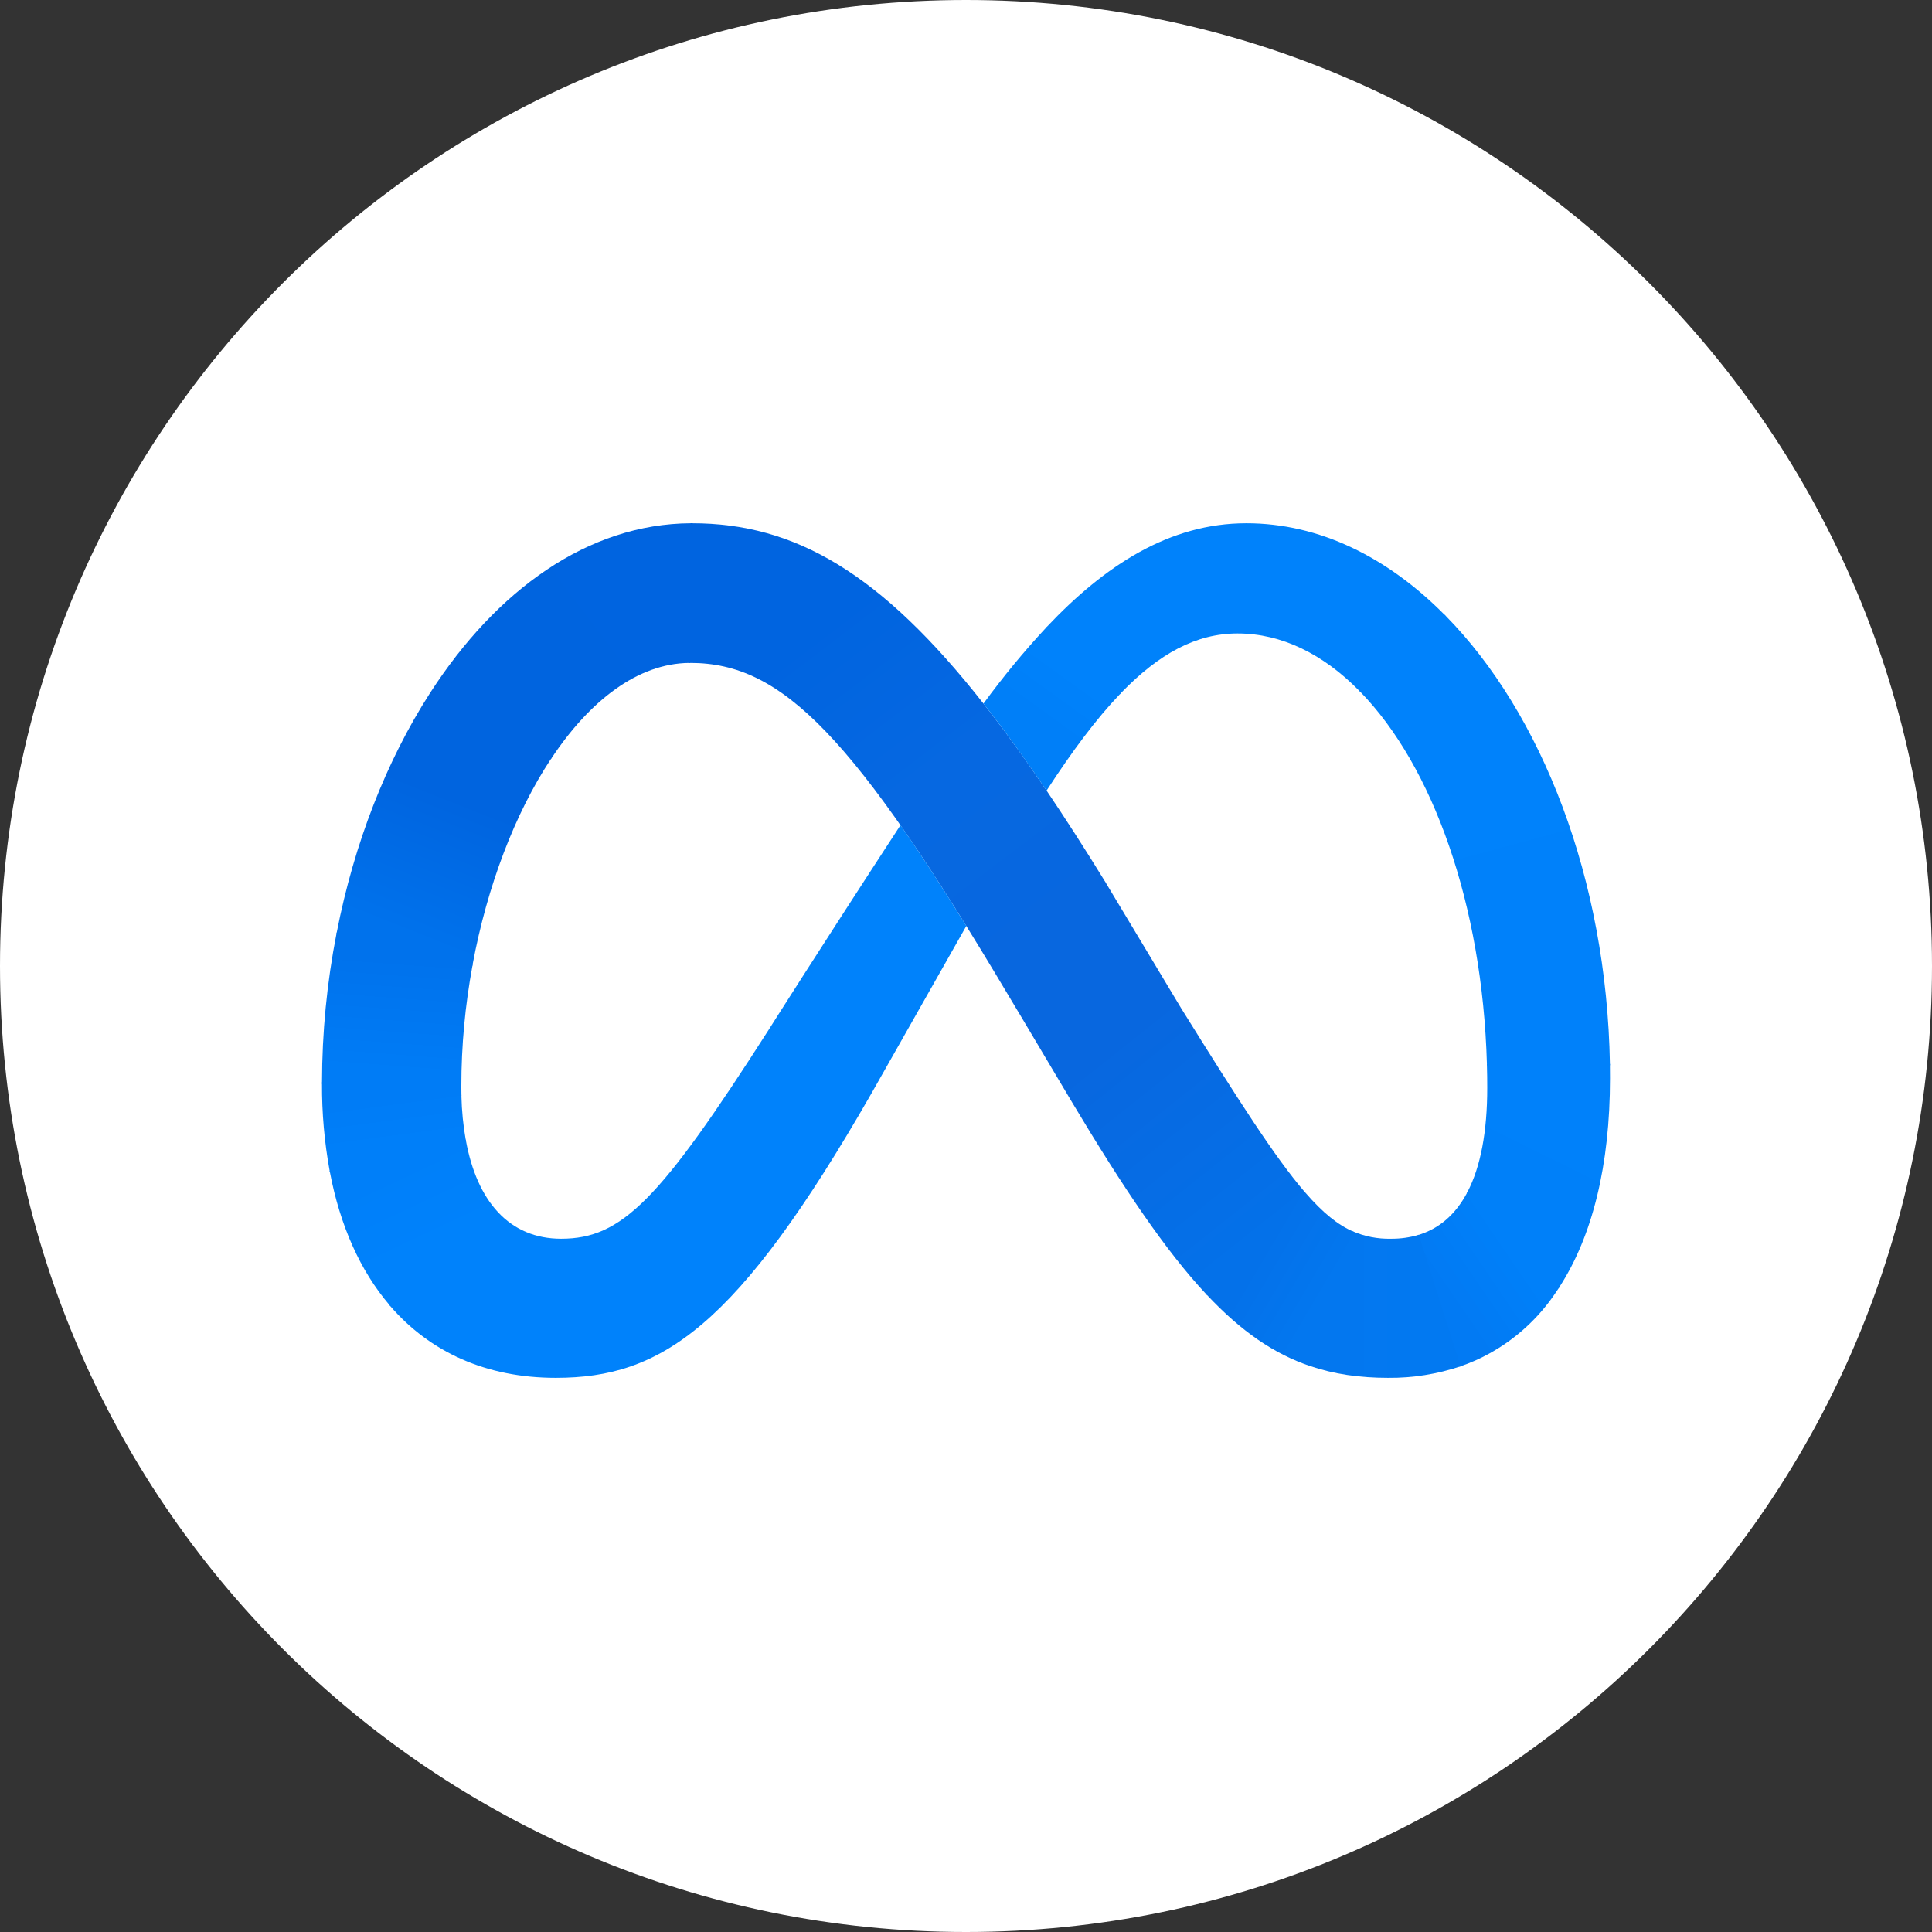 <svg width="24" height="24" viewBox="0 0 24 24" fill="none" xmlns="http://www.w3.org/2000/svg">
<rect x="0" y="0" width="24" height="24" fill="#333333" stroke="none"/>
<path d="M12 24C18.627 24 24 18.627 24 12C24 5.373 18.627 0 12 0C5.373 0 0 5.373 0 12C0 18.627 5.373 24 12 24Z" fill="white"/>
<path d="M8.598 6.5C8.593 6.5 8.587 6.5 8.582 6.5L8.561 8.235C8.566 8.235 8.571 8.235 8.576 8.235C9.72 8.235 10.607 9.136 12.535 12.379L12.653 12.576L12.661 12.589L13.74 10.972L13.733 10.96C13.479 10.547 13.235 10.168 13.001 9.821C12.729 9.419 12.469 9.061 12.217 8.74C10.942 7.118 9.874 6.5 8.598 6.5Z" fill="url(#paint0_linear_27_344)"/>
<path d="M8.582 6.5C7.299 6.507 6.165 7.335 5.346 8.603C5.344 8.606 5.341 8.61 5.339 8.614L6.842 9.431C6.845 9.427 6.847 9.423 6.85 9.42C7.328 8.701 7.923 8.242 8.561 8.235C8.566 8.235 8.571 8.235 8.576 8.235L8.598 6.5C8.592 6.5 8.587 6.5 8.582 6.5Z" fill="url(#paint1_linear_27_344)"/>
<path d="M5.346 8.603C5.344 8.606 5.341 8.61 5.339 8.614C4.801 9.45 4.399 10.477 4.183 11.584C4.182 11.589 4.181 11.594 4.18 11.598L5.869 11.996C5.87 11.992 5.871 11.987 5.871 11.982C6.052 11.009 6.396 10.106 6.842 9.431C6.845 9.427 6.847 9.423 6.85 9.42L5.346 8.603Z" fill="url(#paint2_linear_27_344)"/>
<path d="M5.871 11.982L4.183 11.584C4.182 11.589 4.181 11.594 4.18 11.598C4.061 12.207 4.001 12.826 4 13.447C4 13.452 4 13.457 4 13.462L5.732 13.616C5.732 13.611 5.732 13.606 5.732 13.601C5.731 13.565 5.731 13.529 5.731 13.492C5.731 12.99 5.778 12.49 5.869 11.996C5.87 11.992 5.871 11.987 5.871 11.982Z" fill="url(#paint3_linear_27_344)"/>
<path d="M5.785 14.156C5.754 13.978 5.736 13.797 5.732 13.616C5.732 13.611 5.732 13.606 5.732 13.601L4 13.447C4 13.452 4 13.457 4 13.462V13.463C3.998 13.825 4.03 14.187 4.095 14.544C4.096 14.549 4.097 14.554 4.098 14.559L5.788 14.17C5.787 14.166 5.786 14.161 5.785 14.156Z" fill="url(#paint4_linear_27_344)"/>
<path d="M6.18 15.051C5.991 14.846 5.858 14.549 5.788 14.17C5.787 14.166 5.786 14.161 5.785 14.156L4.095 14.544C4.096 14.549 4.097 14.554 4.098 14.559C4.225 15.228 4.476 15.786 4.835 16.208C4.838 16.212 4.841 16.216 4.844 16.22L6.19 15.062C6.186 15.058 6.183 15.055 6.18 15.051Z" fill="url(#paint5_linear_27_344)"/>
<path d="M11.186 10.251C10.168 11.811 9.551 12.789 9.551 12.789C8.194 14.912 7.725 15.388 6.97 15.388C6.655 15.388 6.391 15.276 6.19 15.062C6.186 15.058 6.183 15.055 6.18 15.051L4.835 16.208C4.838 16.212 4.841 16.216 4.844 16.22C5.34 16.796 6.039 17.116 6.904 17.116C8.212 17.116 9.154 16.5 10.827 13.58C10.827 13.58 11.524 12.35 12.004 11.503C11.707 11.024 11.437 10.609 11.186 10.251Z" fill="#0082FB"/>
<path d="M13.001 7.79C12.998 7.793 12.994 7.797 12.991 7.801C12.715 8.098 12.457 8.412 12.217 8.74C12.469 9.06 12.729 9.42 13.001 9.821C13.321 9.328 13.619 8.929 13.912 8.623C13.916 8.619 13.919 8.616 13.922 8.612L13.001 7.79Z" fill="url(#paint6_linear_27_344)"/>
<path d="M17.945 7.637C17.235 6.92 16.388 6.5 15.483 6.5C14.528 6.5 13.726 7.022 13.001 7.79C12.998 7.793 12.994 7.797 12.991 7.801L13.912 8.623C13.916 8.619 13.919 8.616 13.922 8.612C14.4 8.117 14.861 7.869 15.373 7.869C15.924 7.869 16.44 8.128 16.886 8.582C16.89 8.586 16.893 8.589 16.897 8.593L17.956 7.647C17.953 7.644 17.949 7.64 17.945 7.637Z" fill="#0082FB"/>
<path d="M19.999 13.218C19.959 10.918 19.153 8.862 17.956 7.647C17.953 7.644 17.949 7.64 17.945 7.637L16.886 8.582C16.89 8.586 16.893 8.589 16.897 8.593C17.797 9.516 18.415 11.233 18.471 13.218C18.471 13.223 18.471 13.228 18.471 13.233L19.999 13.233C19.999 13.228 19.999 13.223 19.999 13.218Z" fill="url(#paint7_linear_27_344)"/>
<path d="M19.999 13.233C19.999 13.228 19.999 13.223 19.999 13.218L18.471 13.218C18.471 13.223 18.471 13.228 18.471 13.233C18.474 13.326 18.475 13.42 18.475 13.514C18.475 14.055 18.394 14.492 18.229 14.808C18.227 14.813 18.224 14.818 18.222 14.822L19.361 16.005C19.364 16.001 19.366 15.996 19.369 15.992C19.783 15.355 20 14.47 20 13.397C20 13.342 20 13.288 19.999 13.233Z" fill="url(#paint8_linear_27_344)"/>
<path d="M18.229 14.808C18.227 14.813 18.224 14.818 18.222 14.822C18.079 15.088 17.876 15.266 17.61 15.344L18.13 16.977C18.198 16.954 18.265 16.928 18.33 16.899C18.35 16.89 18.369 16.881 18.388 16.872C18.399 16.867 18.41 16.862 18.421 16.856C18.768 16.682 19.066 16.425 19.29 16.109C19.304 16.089 19.318 16.069 19.332 16.048C19.342 16.034 19.352 16.02 19.361 16.005C19.364 16.001 19.367 15.996 19.369 15.992L18.229 14.808Z" fill="url(#paint9_linear_27_344)"/>
<path d="M17.28 15.388C17.115 15.392 16.952 15.36 16.802 15.295L16.27 16.968C16.569 17.07 16.887 17.116 17.243 17.116C17.549 17.119 17.854 17.07 18.144 16.973L17.625 15.339C17.513 15.373 17.396 15.389 17.28 15.388Z" fill="url(#paint10_linear_27_344)"/>
<path d="M16.216 14.816C16.212 14.812 16.209 14.808 16.206 14.805L14.982 16.075C14.986 16.079 14.989 16.082 14.993 16.086C15.418 16.538 15.824 16.819 16.284 16.973L16.815 15.301C16.621 15.218 16.434 15.067 16.216 14.816Z" fill="url(#paint11_linear_27_344)"/>
<path d="M16.206 14.805C15.839 14.378 15.385 13.669 14.671 12.522L13.74 10.972L13.733 10.96L12.653 12.576L12.661 12.589L13.32 13.697C13.959 14.765 14.48 15.537 14.982 16.075C14.986 16.079 14.989 16.082 14.993 16.086L16.216 14.816C16.212 14.812 16.209 14.808 16.206 14.805Z" fill="url(#paint12_linear_27_344)"/>
<defs>
<linearGradient id="paint0_linear_27_344" x1="13.023" y1="11.932" x2="9.446" y2="7.237" gradientUnits="userSpaceOnUse">
<stop offset="0.001" stop-color="#0867DF"/>
<stop offset="0.454" stop-color="#0668E1"/>
<stop offset="0.859" stop-color="#0064E0"/>
</linearGradient>
<linearGradient id="paint1_linear_27_344" x1="6.045" y1="8.894" x2="8.499" y2="7.028" gradientUnits="userSpaceOnUse">
<stop offset="0.132" stop-color="#0064DF"/>
<stop offset="0.999" stop-color="#0064E0"/>
</linearGradient>
<linearGradient id="paint2_linear_27_344" x1="5.003" y1="11.627" x2="5.987" y2="9.149" gradientUnits="userSpaceOnUse">
<stop offset="0.015" stop-color="#0072EC"/>
<stop offset="0.688" stop-color="#0064DF"/>
</linearGradient>
<linearGradient id="paint3_linear_27_344" x1="4.87" y1="13.417" x2="4.983" y2="11.904" gradientUnits="userSpaceOnUse">
<stop offset="0.073" stop-color="#007CF6"/>
<stop offset="0.994" stop-color="#0072EC"/>
</linearGradient>
<linearGradient id="paint4_linear_27_344" x1="4.932" y1="14.239" x2="4.851" y2="13.633" gradientUnits="userSpaceOnUse">
<stop offset="0.073" stop-color="#007FF9"/>
<stop offset="1" stop-color="#007CF6"/>
</linearGradient>
<linearGradient id="paint5_linear_27_344" x1="4.884" y1="14.398" x2="5.392" y2="15.475" gradientUnits="userSpaceOnUse">
<stop offset="0.073" stop-color="#007FF9"/>
<stop offset="1" stop-color="#0082FB"/>
</linearGradient>
<linearGradient id="paint6_linear_27_344" x1="12.699" y1="9.189" x2="13.369" y2="8.259" gradientUnits="userSpaceOnUse">
<stop offset="0.28" stop-color="#007FF8"/>
<stop offset="0.914" stop-color="#0082FB"/>
</linearGradient>
<linearGradient id="paint7_linear_27_344" x1="17.809" y1="7.986" x2="19.211" y2="13.151" gradientUnits="userSpaceOnUse">
<stop stop-color="#0082FB"/>
<stop offset="1" stop-color="#0081FA"/>
</linearGradient>
<linearGradient id="paint8_linear_27_344" x1="19.554" y1="13.348" x2="18.667" y2="15.144" gradientUnits="userSpaceOnUse">
<stop offset="0.062" stop-color="#0081FA"/>
<stop offset="1" stop-color="#0080F9"/>
</linearGradient>
<linearGradient id="paint9_linear_27_344" x1="17.957" y1="16.095" x2="18.788" y2="15.528" gradientUnits="userSpaceOnUse">
<stop stop-color="#027AF3"/>
<stop offset="1" stop-color="#0080F9"/>
</linearGradient>
<linearGradient id="paint10_linear_27_344" x1="16.653" y1="16.206" x2="17.809" y2="16.206" gradientUnits="userSpaceOnUse">
<stop stop-color="#0377EF"/>
<stop offset="0.999" stop-color="#0279F1"/>
</linearGradient>
<linearGradient id="paint11_linear_27_344" x1="15.648" y1="15.57" x2="16.478" y2="16.059" gradientUnits="userSpaceOnUse">
<stop offset="0.002" stop-color="#0471E9"/>
<stop offset="1" stop-color="#0377EF"/>
</linearGradient>
<linearGradient id="paint12_linear_27_344" x1="13.113" y1="11.97" x2="15.77" y2="15.316" gradientUnits="userSpaceOnUse">
<stop offset="0.277" stop-color="#0867DF"/>
<stop offset="1" stop-color="#0471E9"/>
</linearGradient>
</defs>
</svg>
